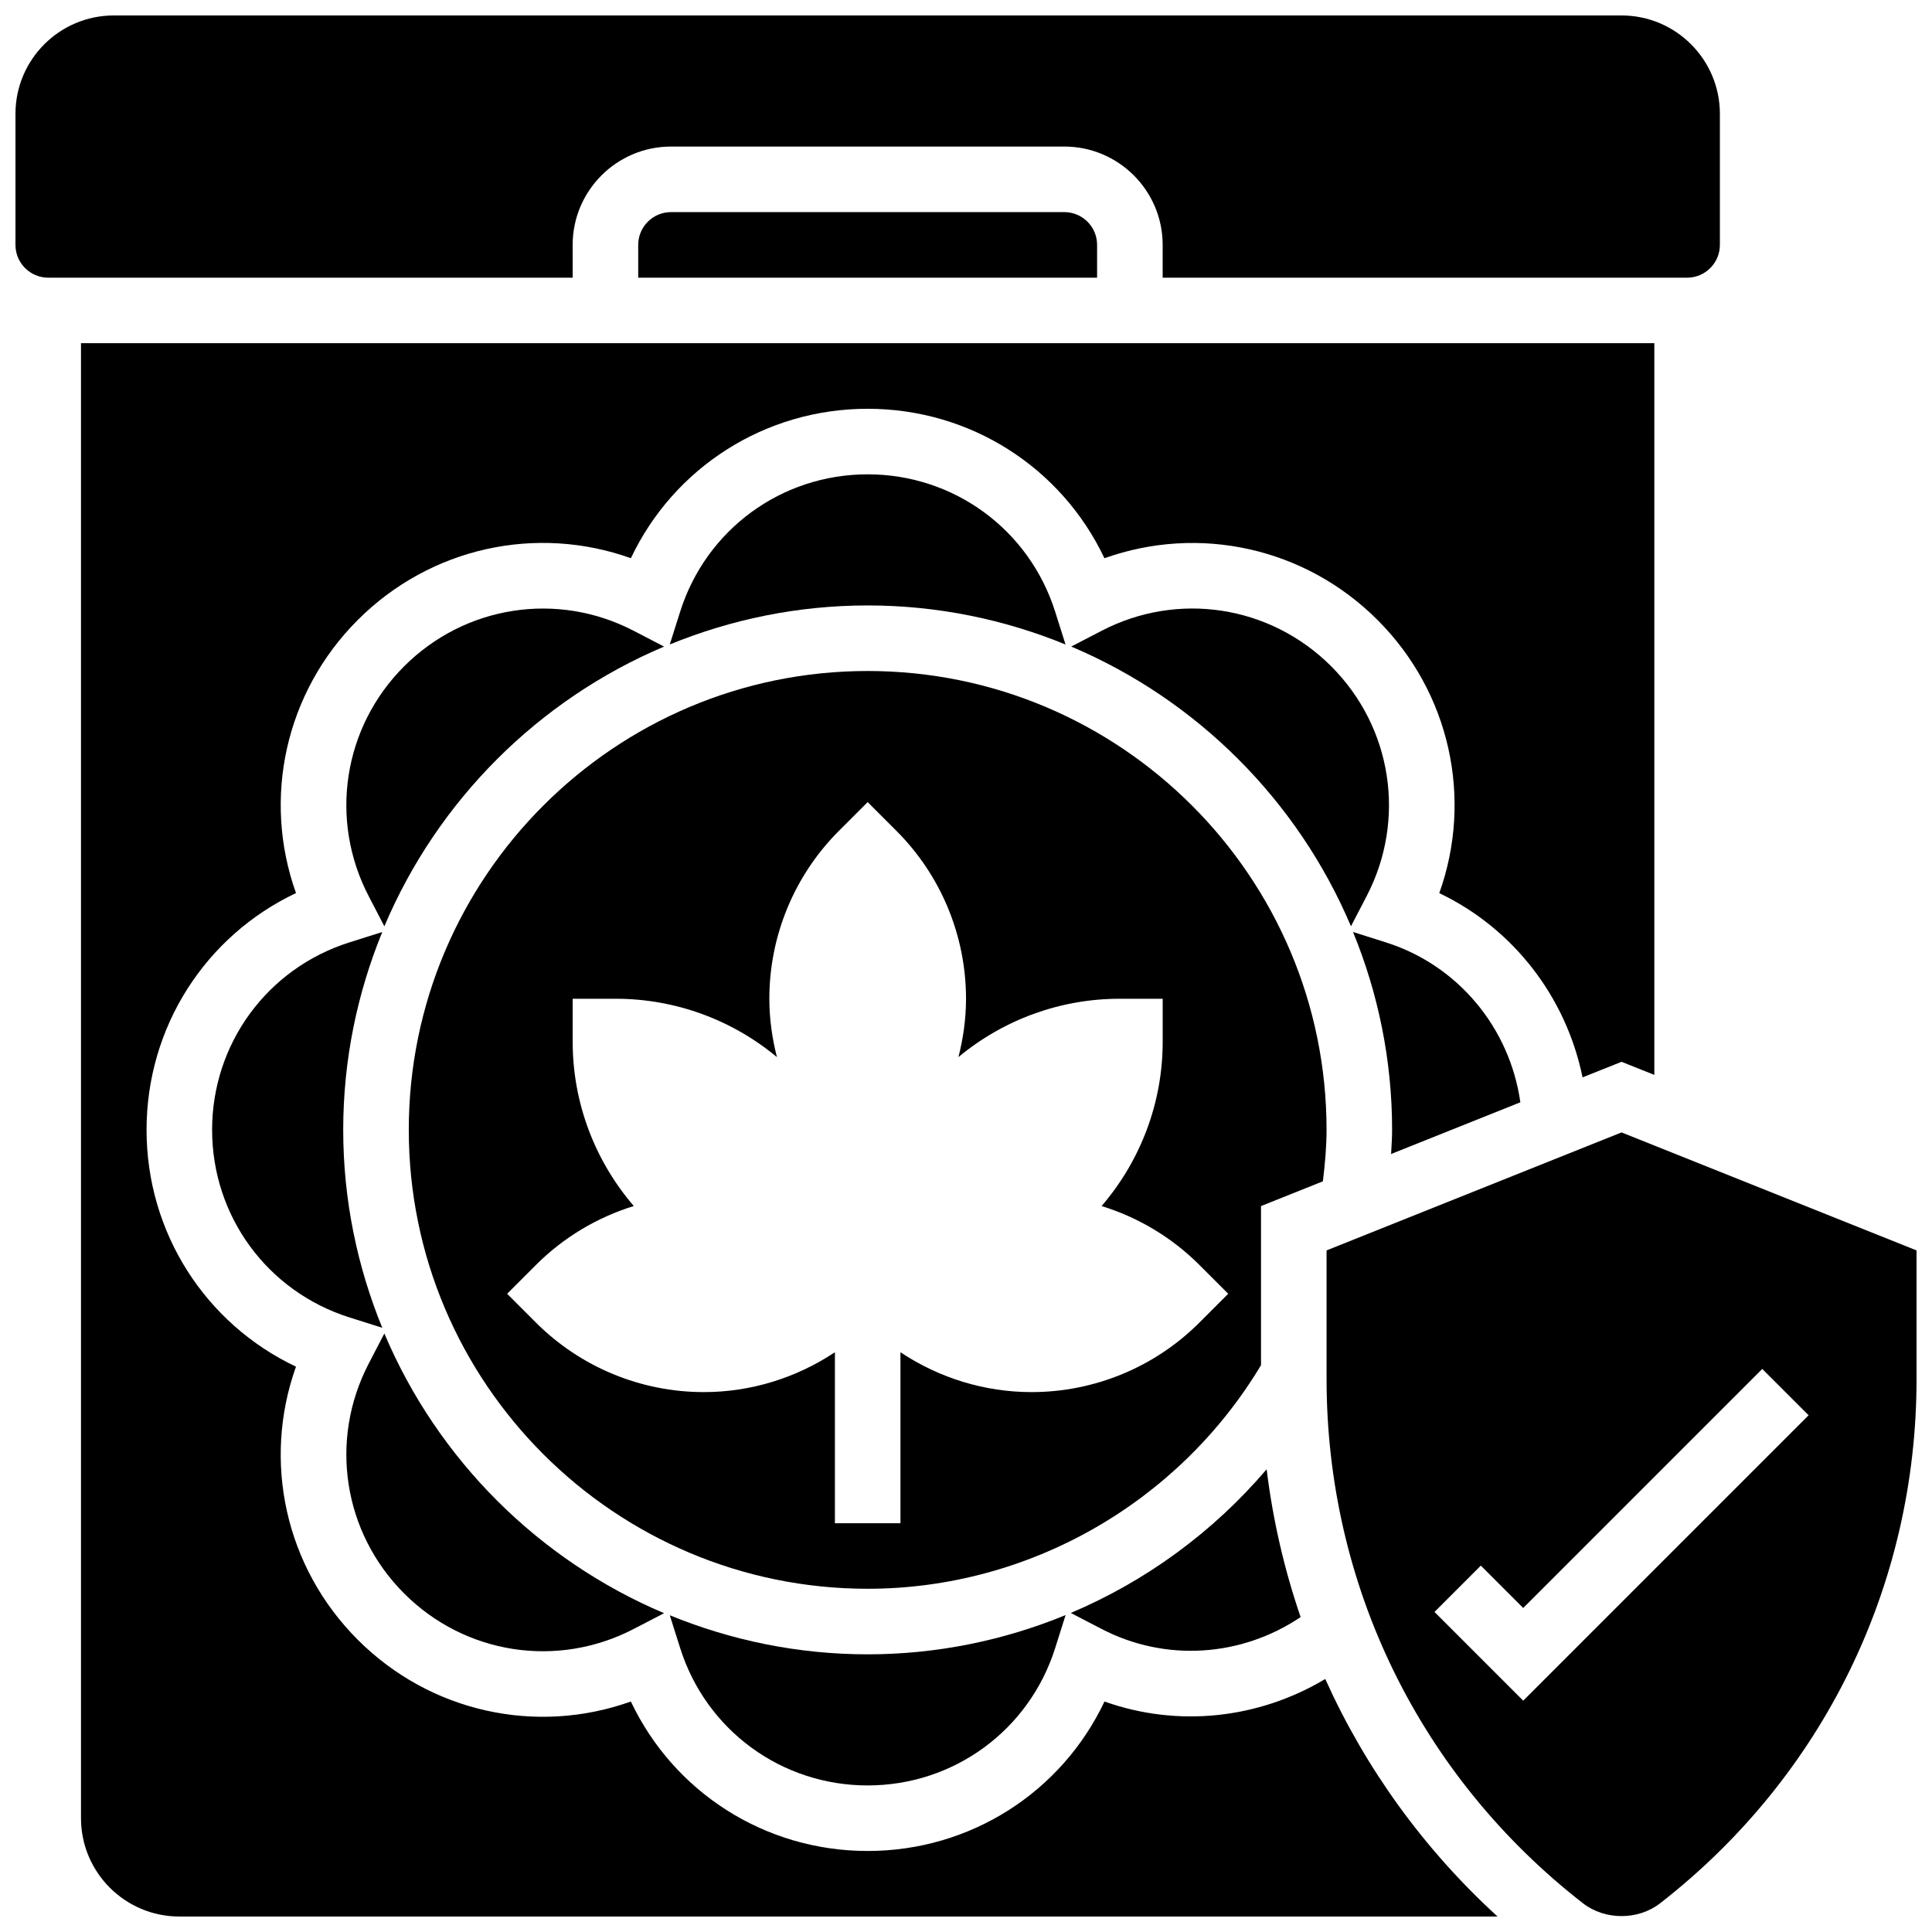 <?xml version="1.0" encoding="UTF-8"?>
<!-- Uploaded to: ICON Repo, www.svgrepo.com, Generator: ICON Repo Mixer Tools -->
<svg width="800px" height="800px" version="1.1" viewBox="144 144 512 512" xmlns="http://www.w3.org/2000/svg">
 <defs>
  <clipPath id="c">
   <path d="m148.09 148.09h451.91v69.906h-451.91z"/>
  </clipPath>
  <clipPath id="b">
   <path d="m165 234h418v417.9h-418z"/>
  </clipPath>
  <clipPath id="a">
   <path d="m495 444h156.9v207.9h-156.9z"/>
  </clipPath>
 </defs>
 <path d="m495.55 443.43c0-67.059-54.551-121.61-121.61-121.61s-121.61 54.551-121.61 121.61c0 67.059 54.551 121.61 121.61 121.61 42.59 0 82.293-22.672 104.24-59.258v-42.164l16.398-6.559c0.594-4.863 0.973-9.391 0.973-13.629zm-33.691 51.066c-11.797 11.797-27.797 18.426-44.484 18.426-12.473 0-24.523-3.762-34.746-10.562v45.309h-17.371v-45.309c-10.227 6.801-22.273 10.562-34.746 10.562-16.688 0-32.688-6.629-44.484-18.422l-7.633-7.637 7.637-7.637c7.305-7.305 16.234-12.621 25.93-15.617-10.383-12.059-16.195-27.449-16.195-43.477v-11.449h11.449c15.66 0 30.742 5.523 42.676 15.461-1.277-5.019-2.008-10.195-2.008-15.461 0-16.688 6.629-32.688 18.422-44.484l7.637-7.633 7.637 7.637c11.797 11.797 18.426 27.797 18.426 44.48 0 5.266-0.73 10.441-2.008 15.461 11.934-9.938 27.016-15.461 42.676-15.461h11.449v11.449c0 16.027-5.812 31.418-16.191 43.484 9.695 2.996 18.625 8.305 25.93 15.617l7.633 7.629z"/>
 <path d="m546.91 436.12c-2.789-19.664-16.453-36.309-35.633-42.379l-8.711-2.754c6.637 16.199 10.355 33.891 10.355 52.445 0 2.074-0.156 4.246-0.27 6.394z"/>
 <path d="m321.5 572.06 2.754 8.703c6.879 21.77 26.848 36.395 49.684 36.395s42.805-14.629 49.688-36.387l2.769-8.758c-16.426 6.742-34.203 10.402-52.457 10.402-18.551 0-36.246-3.727-52.438-10.355z"/>
 <g clip-path="url(#c)">
  <path d="m295.76 208.9c0-14.367 11.691-26.059 26.059-26.059h104.24c14.367 0 26.059 11.691 26.059 26.059v8.688h138.98c4.785 0 8.688-3.891 8.688-8.688v-34.746c0-14.367-11.691-26.059-26.059-26.059h-399.57c-14.367 0-26.059 11.691-26.059 26.059v34.746c0 4.793 3.898 8.688 8.688 8.688h138.98z"/>
 </g>
 <path d="m321.82 200.21c-4.785 0-8.688 3.891-8.688 8.688v8.688h121.61v-8.688c0-4.793-3.898-8.688-8.688-8.688z"/>
 <g clip-path="url(#b)">
  <path d="m436.7 594.92c-11.379 24.035-35.547 39.609-62.762 39.609s-51.371-15.574-62.75-39.609c-25.035 8.945-53.125 2.875-72.375-16.363-19.25-19.25-25.32-47.34-16.375-72.375-24.023-11.383-39.598-35.531-39.598-62.754 0-27.223 15.574-51.371 39.602-62.758-8.945-25.035-2.875-53.125 16.375-72.375 19.242-19.242 47.34-25.32 72.375-16.363 11.375-24.027 35.535-39.602 62.746-39.602 27.215 0 51.371 15.574 62.75 39.609 25.043-8.938 53.133-2.883 72.375 16.363 19.25 19.25 25.32 47.348 16.363 72.391 19.633 9.363 33.617 27.543 37.969 48.824l10.332-4.129 8.688 3.473v-193.91h-416.95v390.89c0 14.367 11.691 26.059 26.059 26.059h349.34c-19.598-17.922-35.016-39.316-45.656-62.949-17.727 10.598-39.086 12.883-58.508 5.969z"/>
 </g>
 <path d="m427.77 571.45 8.148 4.231c16.973 8.824 37.055 7.418 52.762-3.137-4.324-12.605-7.356-25.711-9.008-39.168-14.18 16.637-32.004 29.656-51.902 38.074z"/>
 <path d="m506.19 381.45c10.52-20.258 6.742-44.719-9.406-60.875-16.148-16.141-40.602-19.934-60.867-9.398l-8.027 4.168c33.32 14.09 60.039 40.809 74.129 74.129z"/>
 <path d="m426.38 314.8-2.754-8.703c-6.879-21.766-26.848-36.395-49.688-36.395-22.836 0-42.805 14.629-49.688 36.387l-2.754 8.703c16.195-6.625 33.891-10.344 52.441-10.344 18.555 0 36.25 3.727 52.441 10.352z"/>
 <g clip-path="url(#a)">
  <path d="m573.73 444.1-78.176 31.27v34.066c0 54.715 24.773 105.37 67.961 138.96 5.812 4.516 14.621 4.516 20.422 0 43.195-33.594 67.969-84.254 67.969-138.96v-34.066zm-26.059 150.6-23.516-23.516 12.281-12.281 11.234 11.23 63.352-63.352 12.281 12.281z"/>
 </g>
 <path d="m311.96 575.68 8.027-4.168c-33.32-14.09-60.051-40.809-74.129-74.129l-4.168 8.027c-10.52 20.258-6.742 44.719 9.406 60.875 16.148 16.152 40.598 19.934 60.863 9.395z"/>
 <path d="m245.86 389.48c14.09-33.32 40.809-60.039 74.129-74.129l-8.027-4.168c-20.258-10.535-44.719-6.742-60.867 9.398-16.148 16.148-19.926 40.617-9.406 60.875z"/>
 <path d="m200.21 443.43c0 22.844 14.629 42.816 36.387 49.695l8.711 2.754c-6.625-16.211-10.352-33.895-10.352-52.449 0-18.555 3.727-36.25 10.355-52.441l-8.711 2.754c-21.762 6.875-36.391 26.844-36.391 49.688z"/>
</svg>